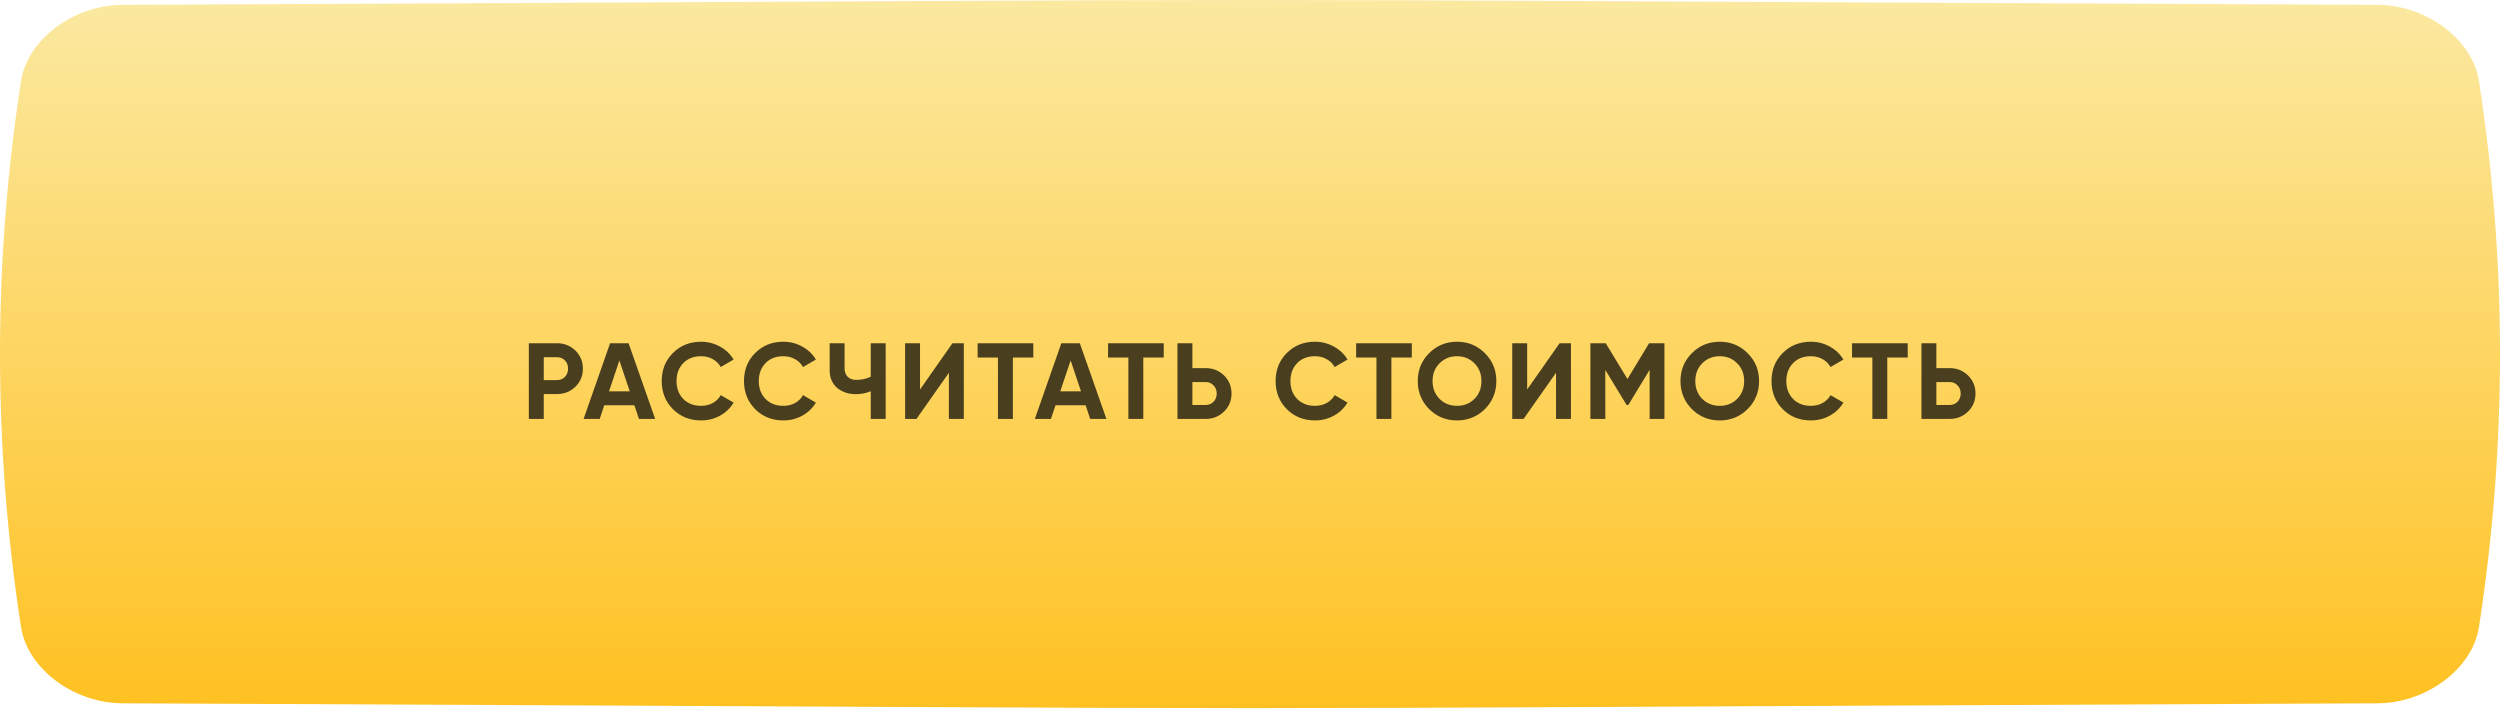 <?xml version="1.0" encoding="UTF-8"?> <svg xmlns="http://www.w3.org/2000/svg" width="370" height="105" viewBox="0 0 370 105" fill="none"> <path d="M351.89 0.716C134.743 -0.239 235.256 -0.239 18.11 0.716C10.928 0.749 4.071 5.801 3.112 11.998C-1.037 38.934 -1.037 65.869 3.112 92.806C4.071 99.003 10.928 104.055 18.11 104.087C235.256 105.042 134.743 105.042 351.89 104.087C359.072 104.055 365.929 99.003 366.887 92.805C371.038 65.869 371.038 38.934 366.887 11.998C365.929 5.801 359.072 0.748 351.89 0.716Z" fill="url(#paint0_linear_2_58)"></path> <g filter="url(#filter0_d_2_58)"> <path d="M78.268 49.8H82.444C83.511 49.8 84.418 50.163 85.164 50.888C85.9 51.613 86.268 52.504 86.268 53.56C86.268 54.616 85.9 55.507 85.164 56.232C84.418 56.957 83.511 57.32 82.444 57.32H80.476V61H78.268V49.8ZM80.476 55.256H82.444C82.913 55.256 83.303 55.096 83.612 54.776C83.921 54.445 84.076 54.04 84.076 53.56C84.076 53.069 83.921 52.664 83.612 52.344C83.303 52.024 82.913 51.864 82.444 51.864H80.476V55.256ZM96.965 61H94.565L93.893 58.984H89.429L88.757 61H86.373L90.293 49.8H93.029L96.965 61ZM91.669 52.344L90.133 56.92H93.205L91.669 52.344ZM103.758 61.224C102.084 61.224 100.692 60.664 99.582 59.544C98.484 58.435 97.934 57.053 97.934 55.4C97.934 53.736 98.484 52.355 99.582 51.256C100.692 50.136 102.084 49.576 103.758 49.576C104.772 49.576 105.705 49.816 106.558 50.296C107.422 50.765 108.094 51.405 108.574 52.216L106.67 53.32C106.393 52.819 105.998 52.429 105.486 52.152C104.974 51.864 104.398 51.72 103.758 51.72C102.67 51.72 101.79 52.061 101.118 52.744C100.457 53.437 100.126 54.323 100.126 55.4C100.126 56.467 100.457 57.347 101.118 58.04C101.79 58.723 102.67 59.064 103.758 59.064C104.398 59.064 104.974 58.925 105.486 58.648C106.009 58.36 106.404 57.971 106.67 57.48L108.574 58.584C108.094 59.395 107.422 60.04 106.558 60.52C105.705 60.989 104.772 61.224 103.758 61.224ZM115.933 61.224C114.259 61.224 112.867 60.664 111.757 59.544C110.659 58.435 110.109 57.053 110.109 55.4C110.109 53.736 110.659 52.355 111.757 51.256C112.867 50.136 114.259 49.576 115.933 49.576C116.947 49.576 117.88 49.816 118.733 50.296C119.597 50.765 120.269 51.405 120.749 52.216L118.845 53.32C118.568 52.819 118.173 52.429 117.661 52.152C117.149 51.864 116.573 51.72 115.933 51.72C114.845 51.72 113.965 52.061 113.293 52.744C112.632 53.437 112.301 54.323 112.301 55.4C112.301 56.467 112.632 57.347 113.293 58.04C113.965 58.723 114.845 59.064 115.933 59.064C116.573 59.064 117.149 58.925 117.661 58.648C118.184 58.36 118.579 57.971 118.845 57.48L120.749 58.584C120.269 59.395 119.597 60.04 118.733 60.52C117.88 60.989 116.947 61.224 115.933 61.224ZM128.871 54.76V49.8H131.079V61H128.871V56.904C128.188 57.192 127.457 57.336 126.679 57.336C125.559 57.336 124.625 57.021 123.879 56.392C123.153 55.752 122.791 54.888 122.791 53.8V49.8H124.999V53.512C124.999 54.045 125.153 54.467 125.463 54.776C125.783 55.075 126.204 55.224 126.727 55.224C127.484 55.224 128.199 55.069 128.871 54.76ZM142.644 61H140.436V54.168L135.636 61H133.956V49.8H136.164V56.648L140.964 49.8H142.644V61ZM144.689 49.8H152.929V51.912H149.905V61H147.697V51.912H144.689V49.8ZM163.749 61H161.349L160.677 58.984H156.213L155.541 61H153.157L157.077 49.8H159.813L163.749 61ZM158.453 52.344L156.917 56.92H159.989L158.453 52.344ZM163.992 49.8H172.232V51.912H169.208V61H167V51.912H163.992V49.8ZM176.473 53.48H178.441C179.508 53.48 180.414 53.843 181.161 54.568C181.897 55.293 182.265 56.184 182.265 57.24C182.265 58.296 181.897 59.187 181.161 59.912C180.414 60.637 179.508 61 178.441 61H174.265V49.8H176.473V53.48ZM176.473 58.936H178.441C178.91 58.936 179.3 58.776 179.609 58.456C179.918 58.136 180.073 57.731 180.073 57.24C180.073 56.76 179.918 56.36 179.609 56.04C179.3 55.709 178.91 55.544 178.441 55.544H176.473V58.936ZM194.615 61.224C192.94 61.224 191.548 60.664 190.439 59.544C189.34 58.435 188.791 57.053 188.791 55.4C188.791 53.736 189.34 52.355 190.439 51.256C191.548 50.136 192.94 49.576 194.615 49.576C195.628 49.576 196.561 49.816 197.415 50.296C198.279 50.765 198.951 51.405 199.431 52.216L197.527 53.32C197.249 52.819 196.855 52.429 196.343 52.152C195.831 51.864 195.255 51.72 194.615 51.72C193.527 51.72 192.647 52.061 191.975 52.744C191.313 53.437 190.983 54.323 190.983 55.4C190.983 56.467 191.313 57.347 191.975 58.04C192.647 58.723 193.527 59.064 194.615 59.064C195.255 59.064 195.831 58.925 196.343 58.648C196.865 58.36 197.26 57.971 197.527 57.48L199.431 58.584C198.951 59.395 198.279 60.04 197.415 60.52C196.561 60.989 195.628 61.224 194.615 61.224ZM200.708 49.8H208.948V51.912H205.924V61H203.716V51.912H200.708V49.8ZM219.764 59.544C218.633 60.664 217.257 61.224 215.636 61.224C214.015 61.224 212.639 60.664 211.508 59.544C210.388 58.403 209.828 57.021 209.828 55.4C209.828 53.768 210.388 52.392 211.508 51.272C212.639 50.141 214.015 49.576 215.636 49.576C217.257 49.576 218.633 50.141 219.764 51.272C220.895 52.392 221.46 53.768 221.46 55.4C221.46 57.032 220.895 58.413 219.764 59.544ZM213.06 58.04C213.743 58.723 214.601 59.064 215.636 59.064C216.671 59.064 217.529 58.723 218.212 58.04C218.905 57.347 219.252 56.467 219.252 55.4C219.252 54.333 218.905 53.453 218.212 52.76C217.519 52.067 216.66 51.72 215.636 51.72C214.612 51.72 213.753 52.067 213.06 52.76C212.367 53.453 212.02 54.333 212.02 55.4C212.02 56.467 212.367 57.347 213.06 58.04ZM232.5 61H230.292V54.168L225.492 61H223.812V49.8H226.02V56.648L230.82 49.8H232.5V61ZM244.065 49.8H246.337V61H244.145V53.736L240.993 58.936H240.737L237.585 53.752V61H235.377V49.8H237.649L240.865 55.096L244.065 49.8ZM258.648 59.544C257.518 60.664 256.142 61.224 254.52 61.224C252.899 61.224 251.523 60.664 250.392 59.544C249.272 58.403 248.712 57.021 248.712 55.4C248.712 53.768 249.272 52.392 250.392 51.272C251.523 50.141 252.899 49.576 254.52 49.576C256.142 49.576 257.518 50.141 258.648 51.272C259.779 52.392 260.344 53.768 260.344 55.4C260.344 57.032 259.779 58.413 258.648 59.544ZM251.944 58.04C252.627 58.723 253.486 59.064 254.52 59.064C255.555 59.064 256.414 58.723 257.096 58.04C257.79 57.347 258.136 56.467 258.136 55.4C258.136 54.333 257.79 53.453 257.096 52.76C256.403 52.067 255.544 51.72 254.52 51.72C253.496 51.72 252.638 52.067 251.944 52.76C251.251 53.453 250.904 54.333 250.904 55.4C250.904 56.467 251.251 57.347 251.944 58.04ZM268.008 61.224C266.334 61.224 264.942 60.664 263.832 59.544C262.734 58.435 262.184 57.053 262.184 55.4C262.184 53.736 262.734 52.355 263.832 51.256C264.942 50.136 266.334 49.576 268.008 49.576C269.022 49.576 269.955 49.816 270.808 50.296C271.672 50.765 272.344 51.405 272.824 52.216L270.92 53.32C270.643 52.819 270.248 52.429 269.736 52.152C269.224 51.864 268.648 51.72 268.008 51.72C266.92 51.72 266.04 52.061 265.368 52.744C264.707 53.437 264.376 54.323 264.376 55.4C264.376 56.467 264.707 57.347 265.368 58.04C266.04 58.723 266.92 59.064 268.008 59.064C268.648 59.064 269.224 58.925 269.736 58.648C270.259 58.36 270.654 57.971 270.92 57.48L272.824 58.584C272.344 59.395 271.672 60.04 270.808 60.52C269.955 60.989 269.022 61.224 268.008 61.224ZM274.102 49.8H282.342V51.912H279.318V61H277.11V51.912H274.102V49.8ZM286.582 53.48H288.55C289.617 53.48 290.524 53.843 291.27 54.568C292.006 55.293 292.374 56.184 292.374 57.24C292.374 58.296 292.006 59.187 291.27 59.912C290.524 60.637 289.617 61 288.55 61H284.374V49.8H286.582V53.48ZM286.582 58.936H288.55C289.02 58.936 289.409 58.776 289.718 58.456C290.028 58.136 290.182 57.731 290.182 57.24C290.182 56.76 290.028 56.36 289.718 56.04C289.409 55.709 289.02 55.544 288.55 55.544H286.582V58.936Z" fill="#493E1E"></path> </g> <defs> <filter id="filter0_d_2_58" x="76.268" y="48.576" width="218.106" height="15.648" filterUnits="userSpaceOnUse" color-interpolation-filters="sRGB"> <feFlood flood-opacity="0" result="BackgroundImageFix"></feFlood> <feColorMatrix in="SourceAlpha" type="matrix" values="0 0 0 0 0 0 0 0 0 0 0 0 0 0 0 0 0 0 127 0" result="hardAlpha"></feColorMatrix> <feOffset dy="1"></feOffset> <feGaussianBlur stdDeviation="1"></feGaussianBlur> <feComposite in2="hardAlpha" operator="out"></feComposite> <feColorMatrix type="matrix" values="0 0 0 0 1 0 0 0 0 1 0 0 0 0 1 0 0 0 1 0"></feColorMatrix> <feBlend mode="normal" in2="BackgroundImageFix" result="effect1_dropShadow_2_58"></feBlend> <feBlend mode="normal" in="SourceGraphic" in2="effect1_dropShadow_2_58" result="shape"></feBlend> </filter> <linearGradient id="paint0_linear_2_58" x1="185" y1="0" x2="185" y2="104.803" gradientUnits="userSpaceOnUse"> <stop stop-color="#FBE9A1"></stop> <stop offset="1" stop-color="#FFC121"></stop> </linearGradient> </defs> </svg> 